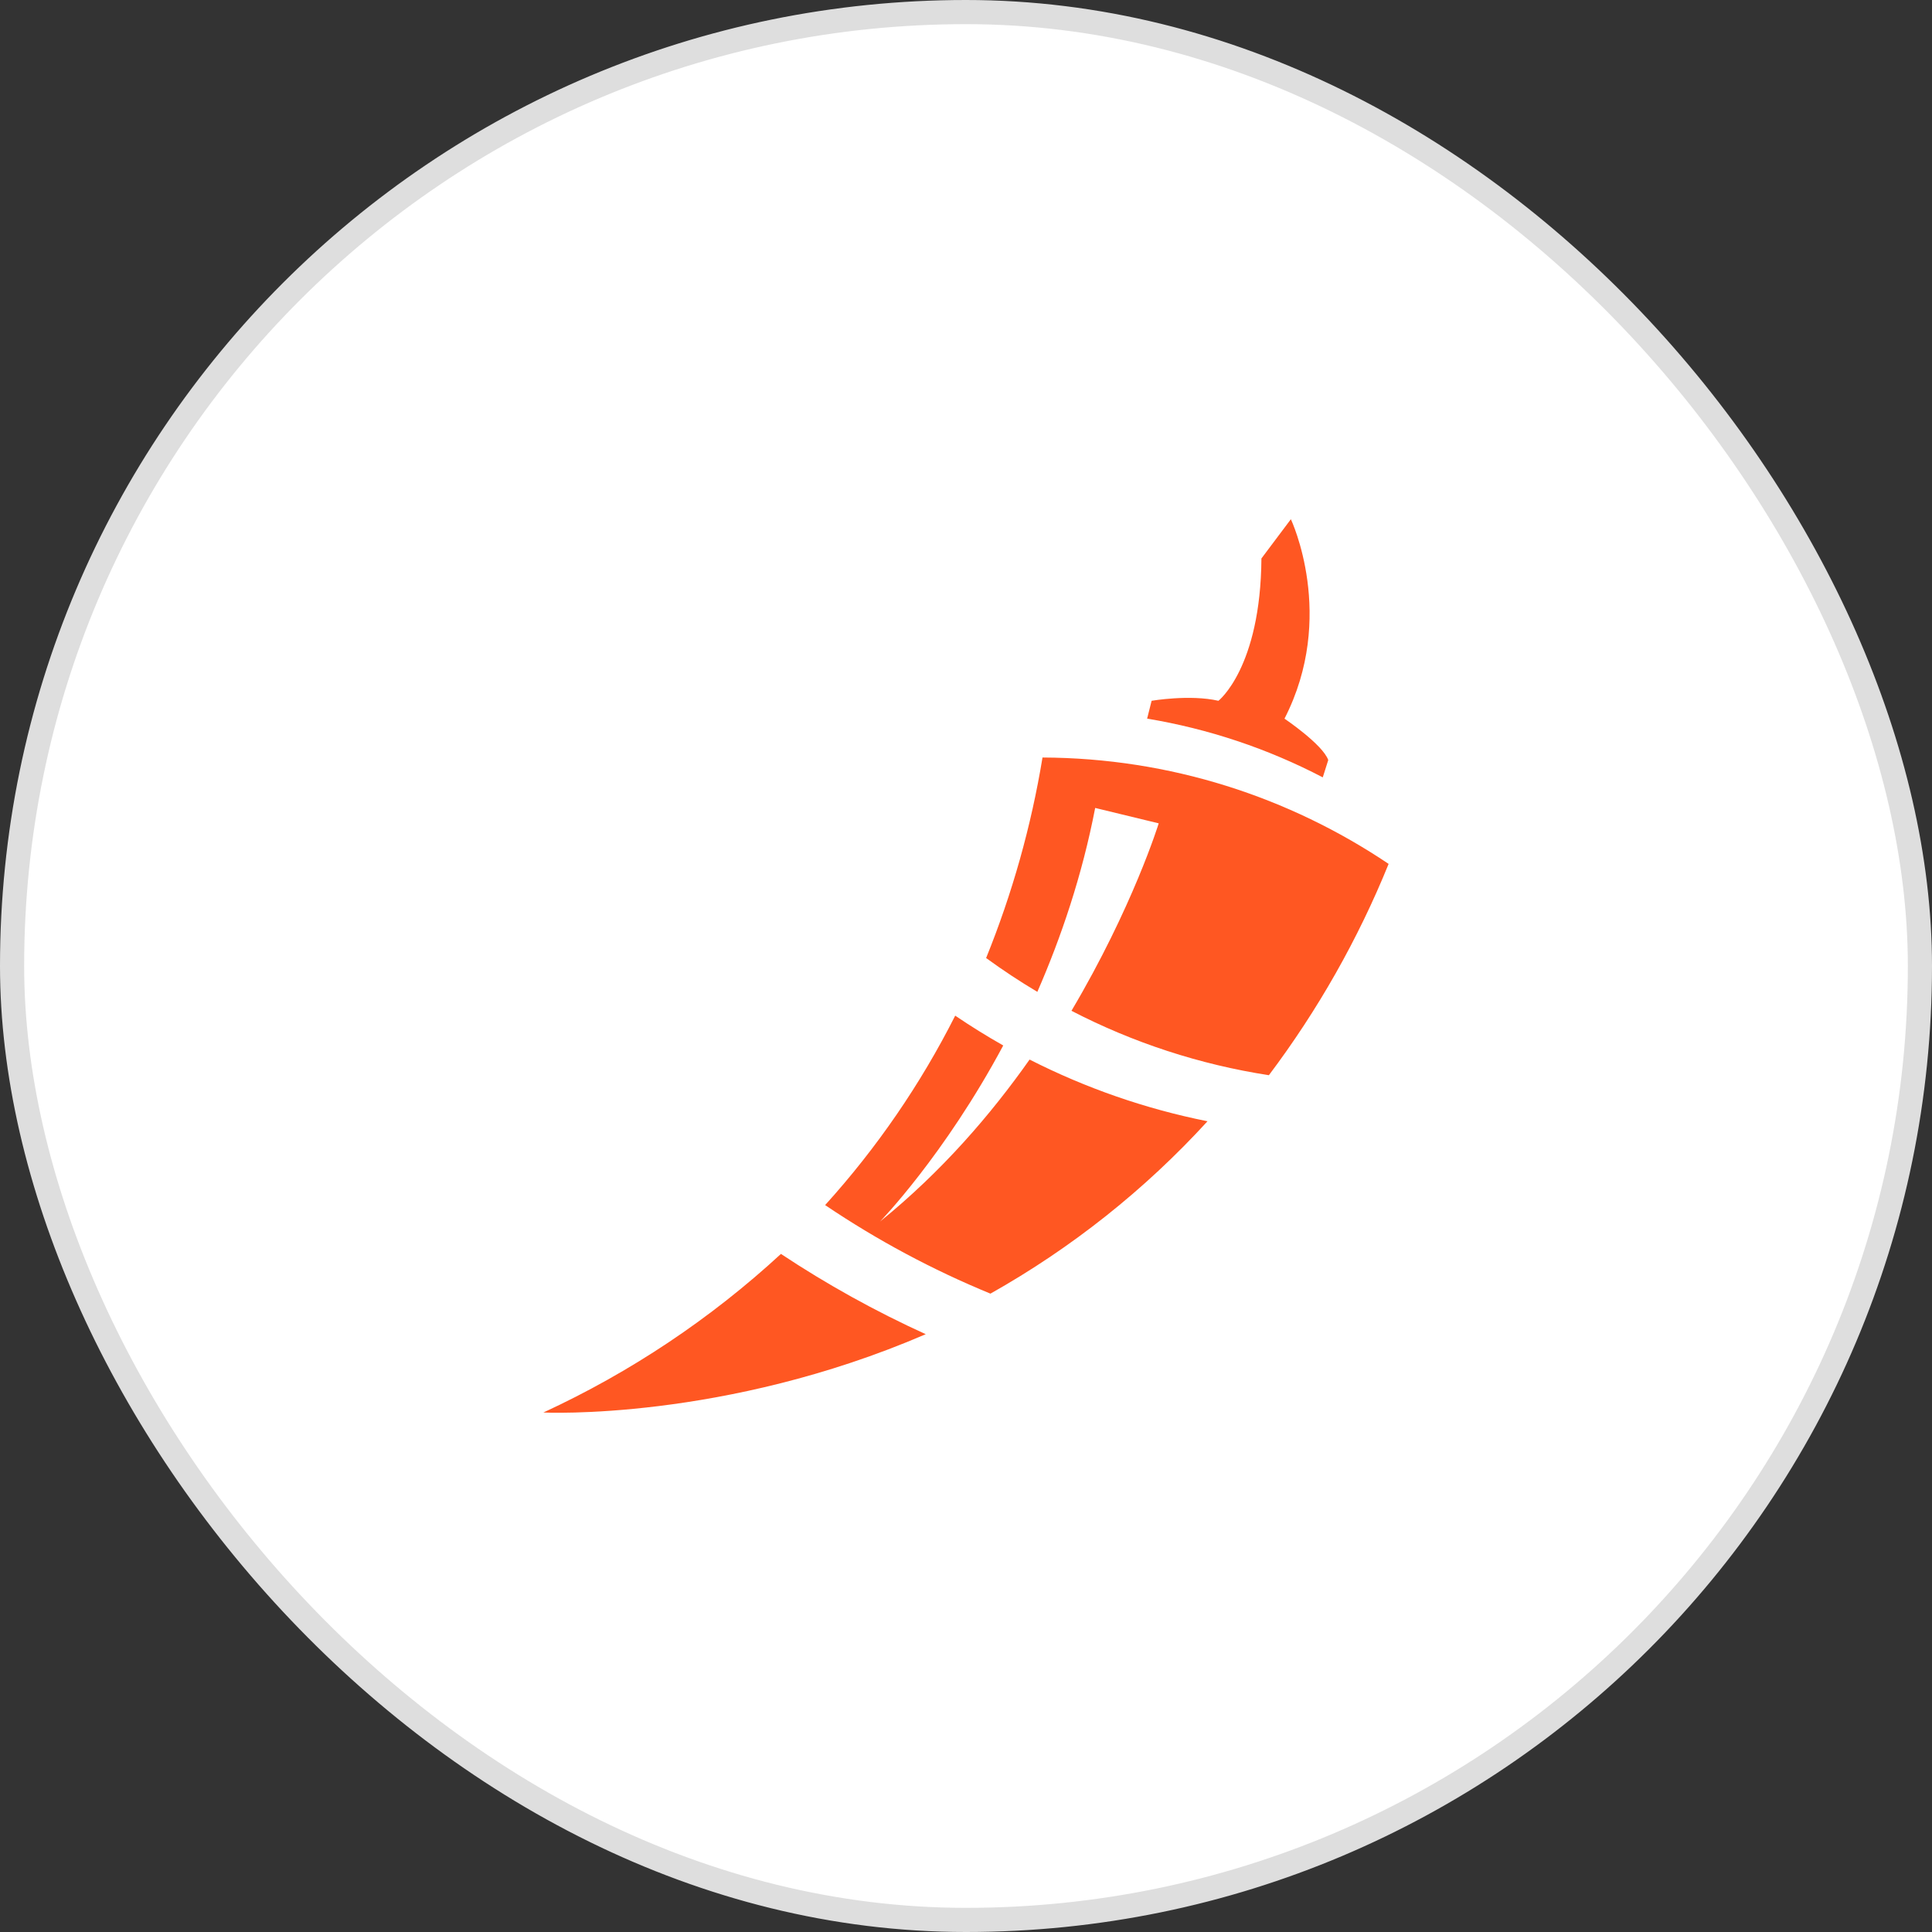 <svg width="80" height="80" viewBox="0 0 80 80" fill="none" xmlns="http://www.w3.org/2000/svg">
<rect x="0" y="0" width="80" height="80" fill="#333333" stroke="none"/>
<rect x="0.5" y="0.5" width="79" height="79" rx="39.5" fill="white"/>
<rect x="0.5" y="0.5" width="79" height="79" rx="39.5" stroke="#DEDEDE"/>
<g clip-path="url(#clip0_2522_39553)">
<path fill-rule="evenodd" clip-rule="evenodd" d="M47.686 29.018C47.686 29.018 49.267 28.746 50.453 29.018C50.453 29.018 52.199 27.656 52.233 23.124L53.452 21.5C53.452 21.5 55.362 25.521 53.188 29.758C53.188 29.758 54.769 30.824 55 31.472L54.773 32.189C52.496 31 50.041 30.178 47.5 29.757M22.5 58.489C22.515 58.489 29.972 58.855 38.333 55.246C36.248 54.298 34.242 53.186 32.337 51.922C29.426 54.605 26.107 56.822 22.5 58.489ZM50 46.429C47.437 45.917 44.958 45.057 42.633 43.874C41.033 46.146 38.992 48.518 36.442 50.58C36.442 50.58 39.11 47.836 41.542 43.291C40.862 42.906 40.199 42.494 39.553 42.056C38.119 44.895 36.308 47.533 34.167 49.9C36.315 51.35 38.609 52.579 41.012 53.567C44.374 51.674 47.408 49.265 50 46.429ZM45.349 33.455L47.98 34.093C47.98 34.093 46.905 37.573 44.367 41.855C46.925 43.18 49.687 44.081 52.542 44.522C54.569 41.828 56.236 38.887 57.5 35.772C53.383 33.005 48.46 31.387 43.168 31.367C42.7 34.21 41.917 36.995 40.833 39.67C41.518 40.169 42.225 40.637 42.954 41.071C43.94 38.813 44.809 36.252 45.349 33.455Z" fill="#FF5722"/>
</g>
<defs>
<clipPath id="clip0_2522_39553">
<rect width="35" height="37" fill="white" transform="translate(22.5 21.5)"/>
</clipPath>
</defs>
</svg>

